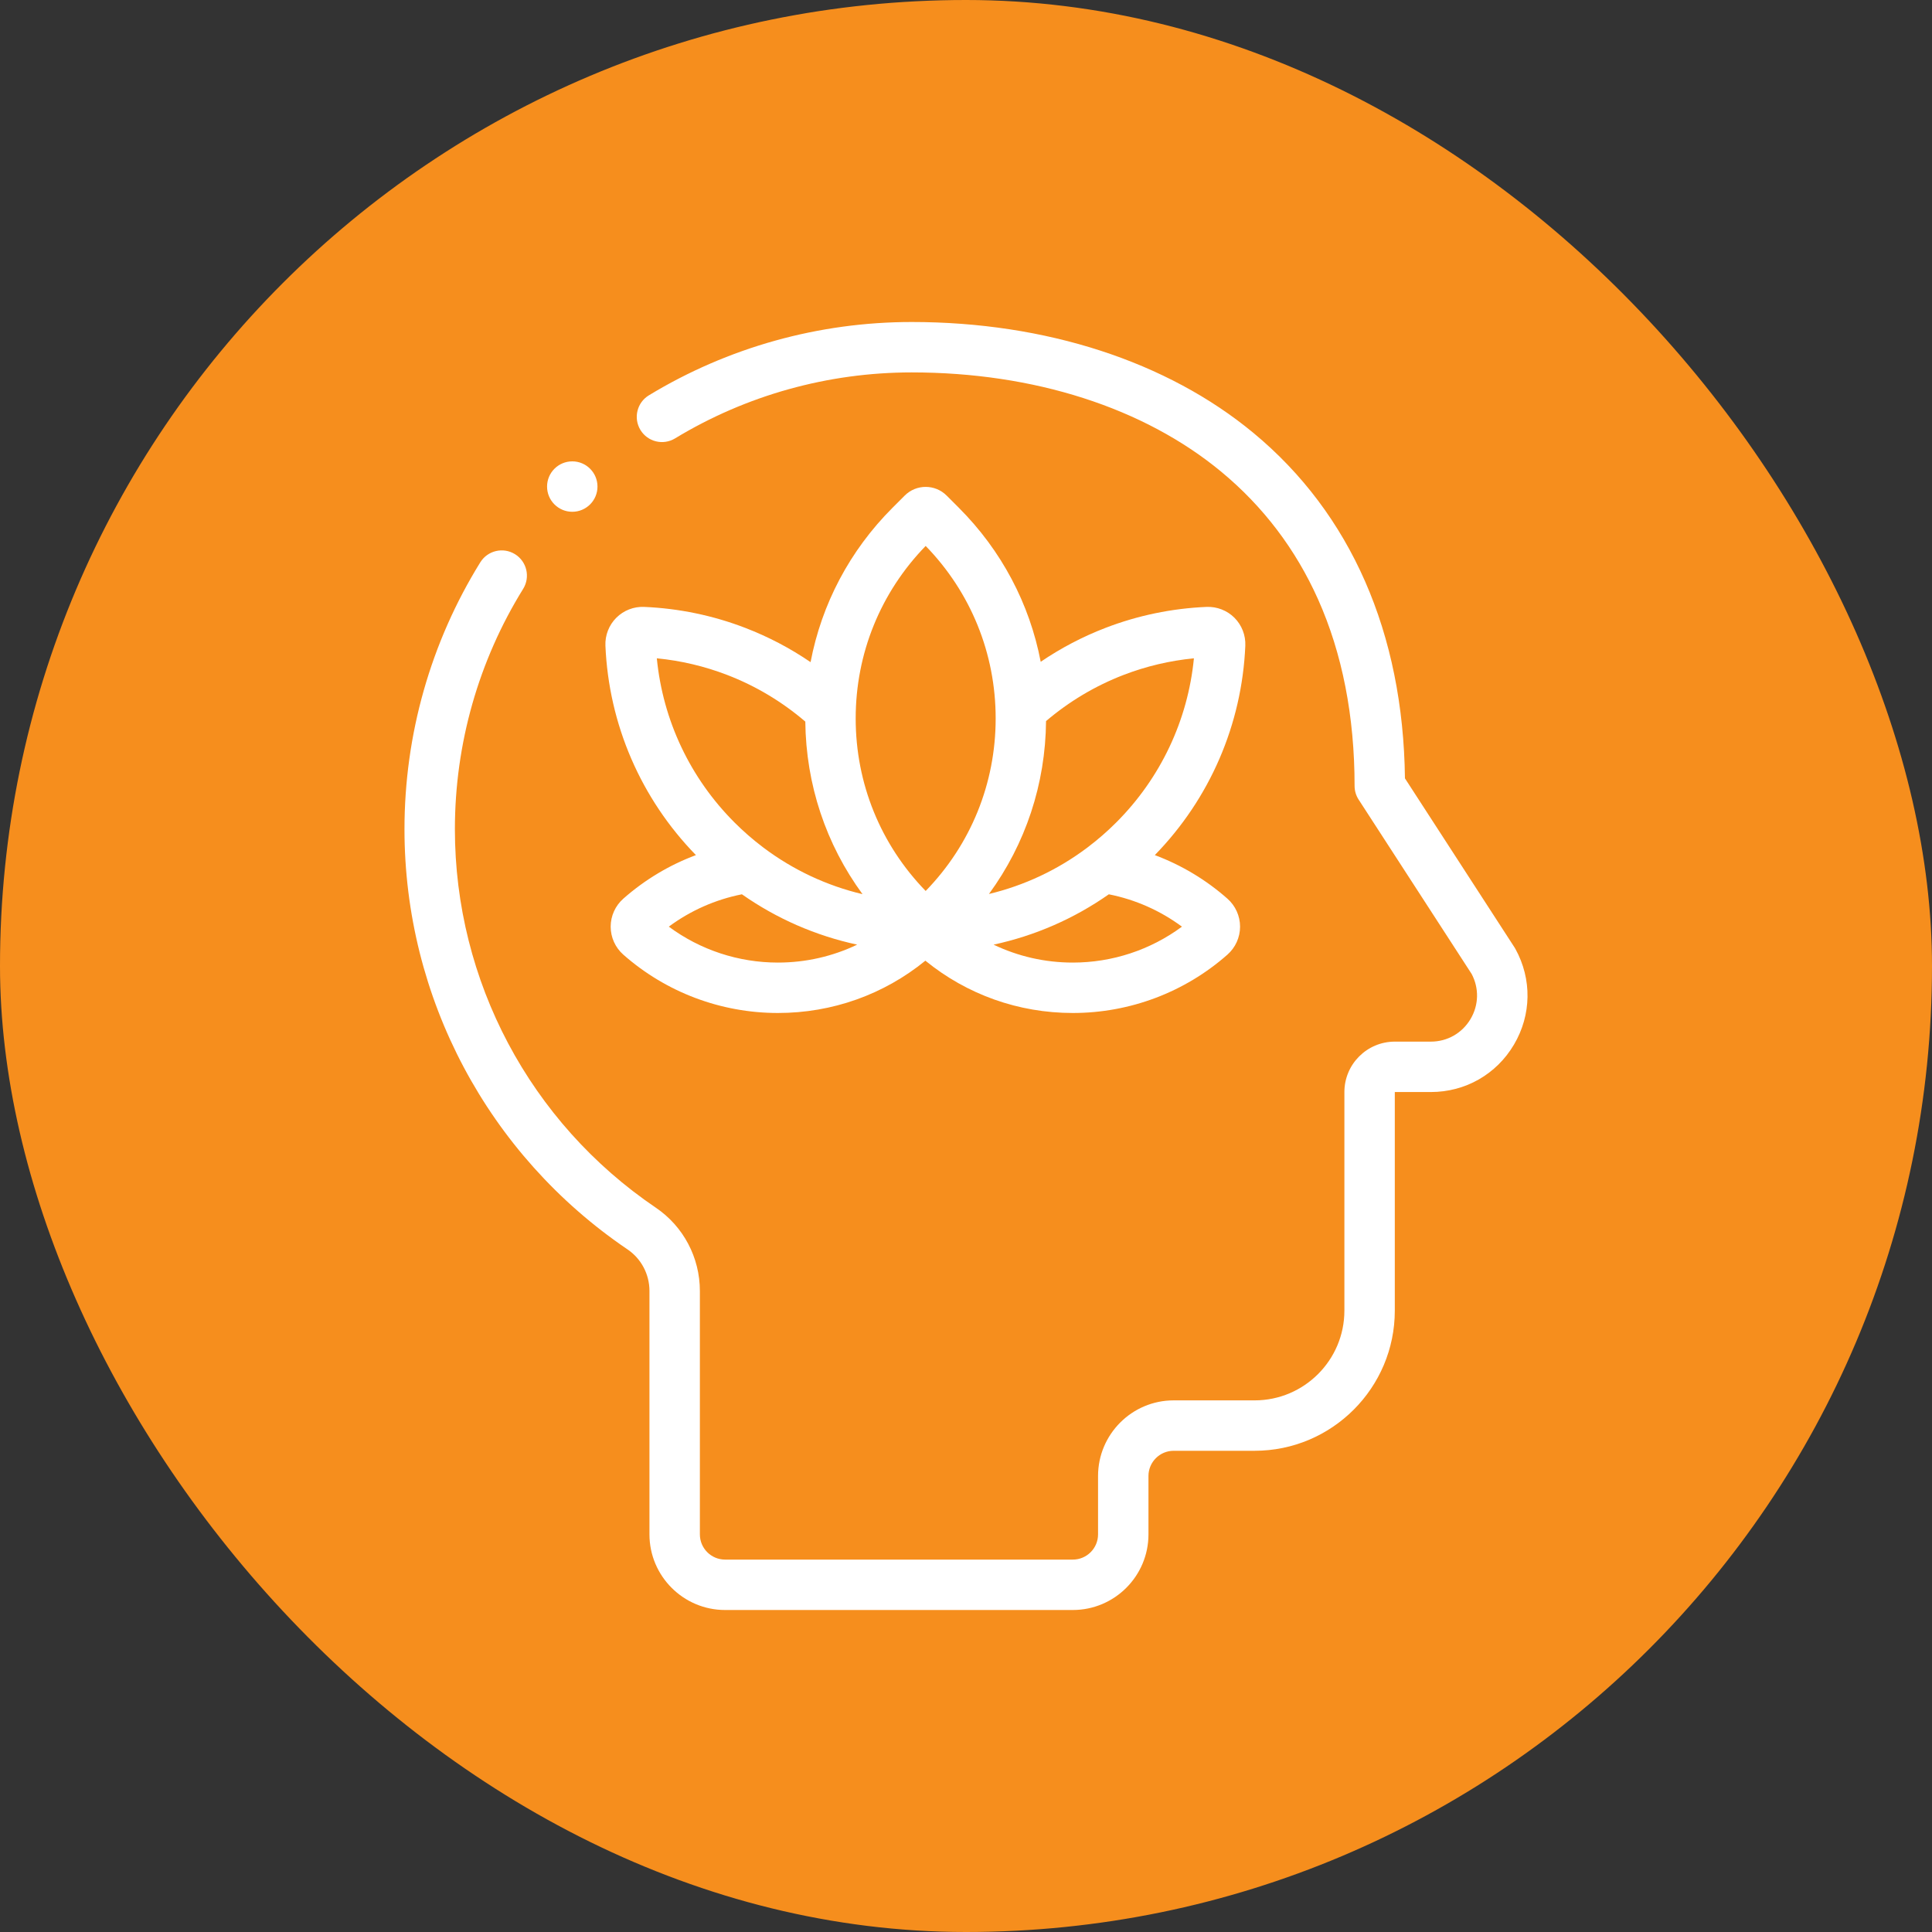 <svg xmlns="http://www.w3.org/2000/svg" width="600" height="600" viewBox="0 0 600 600" fill="none"><rect x="0" y="0" width="600" height="600" fill="#333333" stroke="none"/><rect width="600" height="600" rx="300" fill="#F68E1D"></rect><path d="M470.625 294.693C470.535 294.53 470.439 294.37 470.337 294.213L436.32 241.727C435.779 196.587 419.547 159.538 389.294 134.473C362.461 112.243 324.761 100 283.136 100C254.284 100 226.061 107.873 201.518 122.768C197.823 125.011 196.645 129.825 198.888 133.521C201.13 137.216 205.944 138.395 209.641 136.152C231.734 122.743 257.148 115.655 283.136 115.655C321.12 115.655 355.275 126.62 379.306 146.53C392.293 157.291 402.394 170.604 409.326 186.1C416.859 202.939 420.678 222.441 420.678 244.065C420.678 245.575 421.115 247.055 421.937 248.322L457.032 302.47C459.38 306.905 459.261 312.112 456.7 316.447C454.096 320.855 449.486 323.486 444.366 323.486H433.168C424.536 323.486 417.513 330.509 417.513 339.141V407.024C417.513 422.394 405.008 434.898 389.638 434.898H364.493C351.544 434.898 341.009 445.433 341.009 458.382V476.516C341.009 480.832 337.497 484.345 333.181 484.345H225.181C220.864 484.345 217.353 480.833 217.353 476.516V400.927C217.353 390.534 212.236 380.861 203.664 375.054C164.596 348.583 141.271 304.645 141.271 257.52C141.271 231.062 148.6 205.253 162.468 182.884C164.745 179.209 163.613 174.384 159.939 172.106C156.264 169.828 151.439 170.96 149.161 174.635C133.757 199.484 125.615 228.145 125.615 257.52C125.615 309.845 151.51 358.627 194.882 388.014C199.149 390.905 201.696 395.733 201.696 400.927V476.516C201.696 489.465 212.231 500 225.18 500H333.182C346.13 500 356.665 489.466 356.665 476.516V458.382C356.665 454.066 360.177 450.554 364.493 450.554H389.639C413.642 450.554 433.169 431.027 433.169 407.024V339.141H444.367C455.08 339.141 464.731 333.634 470.179 324.41C475.629 315.185 475.795 304.077 470.625 294.693Z" fill="white"></path><path d="M193.581 279.087C191.083 281.29 189.651 284.46 189.651 287.783C189.651 291.104 191.081 294.271 193.577 296.472C206.826 308.157 223.876 314.592 241.586 314.592C258.478 314.592 274.488 308.863 287.384 298.349C300.294 308.869 316.296 314.592 333.178 314.592C350.889 314.592 367.939 308.157 381.187 296.472C383.683 294.271 385.114 291.103 385.113 287.782C385.113 284.458 383.679 281.289 381.183 279.087C374.503 273.197 366.872 268.637 358.639 265.562C375.729 248.022 385.701 224.981 386.744 200.526C386.882 197.297 385.651 194.136 383.365 191.851C381.086 189.57 377.926 188.351 374.717 188.48C363.912 188.941 353.342 191.135 343.296 195.002C336.183 197.744 329.461 201.267 323.202 205.525C319.753 187.508 311.018 170.937 297.761 157.681L293.973 153.892C290.392 150.316 284.562 150.315 280.975 153.897L277.192 157.68C263.908 170.964 255.165 187.576 251.73 205.635C245.422 201.326 238.644 197.765 231.465 195.001C221.422 191.135 210.852 188.941 200.049 188.48C196.819 188.337 193.677 189.571 191.397 191.851C189.111 194.137 187.881 197.299 188.019 200.525C189.062 224.982 199.035 248.023 216.125 265.562C207.893 268.636 200.261 273.197 193.581 279.087ZM207.703 287.78C214.436 282.79 222.166 279.369 230.408 277.731C241.207 285.305 253.339 290.597 266.201 293.367C258.613 297.005 250.25 298.937 241.586 298.937C229.32 298.937 217.46 295.005 207.703 287.78ZM333.178 298.937C324.514 298.937 316.151 297.005 308.564 293.368C321.426 290.598 333.558 285.305 344.356 277.733C352.597 279.371 360.329 282.792 367.061 287.782C357.304 295.005 345.444 298.937 333.178 298.937ZM348.922 209.612C355.946 206.908 363.28 205.176 370.781 204.444C368.904 223.686 360.437 241.643 346.656 255.426C343.879 258.203 340.939 260.757 337.861 263.087C337.739 263.175 337.621 263.266 337.504 263.36C328.408 270.171 318.104 275.001 307.129 277.634C318.486 262.117 324.69 243.509 324.858 223.941C332.049 217.829 340.126 213.002 348.922 209.612ZM287.476 169.548C301.502 183.977 309.213 202.958 309.213 223.123C309.213 243.289 301.502 262.27 287.476 276.698C273.451 262.269 265.74 243.289 265.74 223.123C265.74 202.958 273.45 183.977 287.476 169.548ZM225.84 209.612C234.715 213.028 242.856 217.908 250.096 224.097C250.296 243.632 256.51 262.202 267.862 277.689C256.767 275.061 246.353 270.187 237.174 263.295C237.104 263.24 237.033 263.185 236.961 263.133C233.861 260.79 230.901 258.221 228.106 255.425C214.326 241.645 205.861 223.687 203.982 204.445C211.483 205.176 218.817 206.908 225.84 209.612Z" fill="white"></path><path d="M177.726 158.938C182.049 158.938 185.554 155.433 185.554 151.109C185.554 146.786 182.049 143.281 177.726 143.281C173.402 143.281 169.897 146.786 169.897 151.109C169.897 155.433 173.402 158.938 177.726 158.938Z" fill="white"></path></svg>